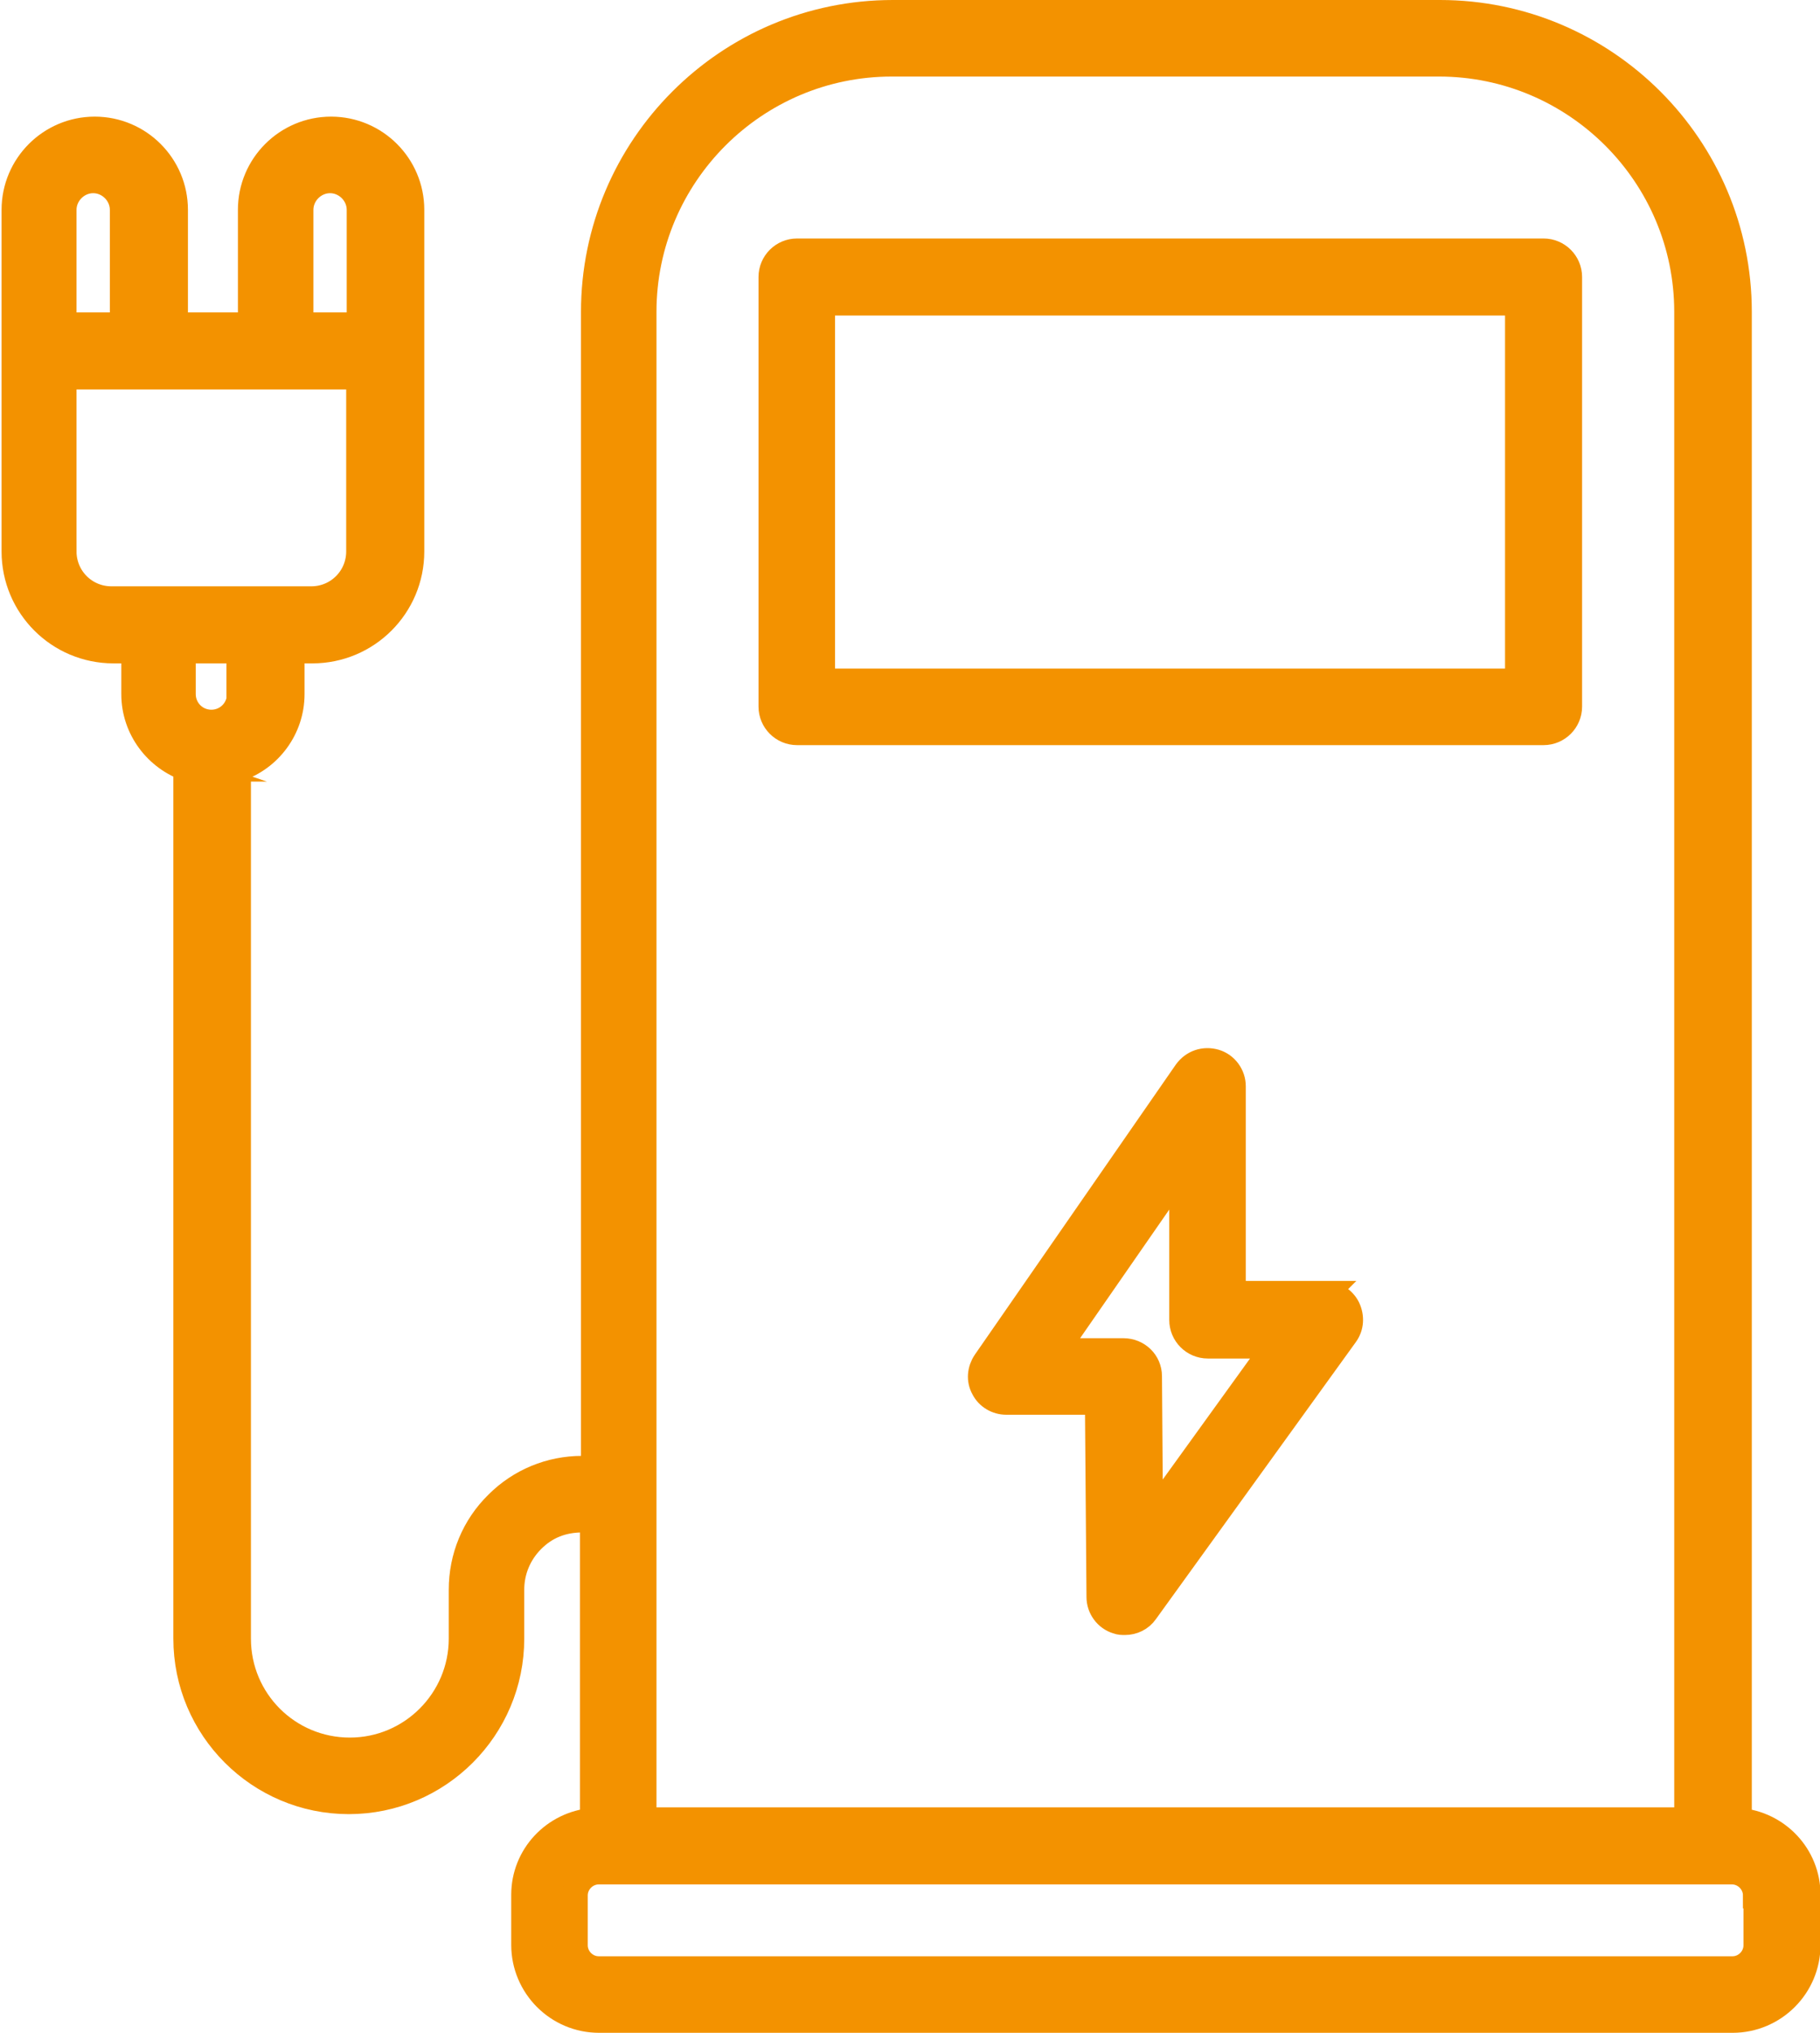 <?xml version="1.0" encoding="UTF-8"?>
<svg id="Ebene_2" data-name="Ebene 2" xmlns="http://www.w3.org/2000/svg" viewBox="0 0 34.96 39.05" width="34.96" height="39.05">
  <defs>
    <style>
      .cls-1 {
        fill: #f39200;
        stroke: #f39200;
        stroke-miterlimit: 10;
        stroke-width: .5px;
      }
    </style>
  </defs>
  <g id="Entwurf_1" data-name="Entwurf 1">
    <g>
      <path class="cls-1" d="M15.31,14.06h14.34c.27,0,.49-.22.49-.49V5.32c0-.27-.22-.49-.49-.49h-14.34c-.27,0-.49.22-.49.49v8.25c0,.27.22.49.49.49ZM15.79,5.81h13.37v7.28h-13.37v-7.28Z"/>
      <path class="cls-1" d="M25.45,24.85h-1.77v-3.99c0-.21-.14-.4-.34-.46-.21-.06-.42.01-.55.19l-3.86,5.57c-.1.15-.12.34-.03.5.08.16.25.26.43.26h1.76l.03,3.75c0,.21.14.4.34.46.05.02.1.02.15.02.15,0,.3-.07.39-.2l3.84-5.32c.11-.15.12-.34.04-.51-.08-.16-.25-.27-.43-.27ZM22.09,29.17l-.02-2.74c0-.27-.22-.48-.49-.48h-1.31l2.44-3.52v2.92c0,.27.22.49.49.49h1.3l-2.41,3.34Z"/>
      <path class="cls-1" d="M3.58,14.76v16.71c0,1.72,1.4,3.12,3.12,3.12s3.12-1.4,3.12-3.12v-.94c0-.36.14-.7.4-.96.26-.26.58-.39.97-.39h.2v5.79c-.74.06-1.32.67-1.32,1.42v.96c0,.79.64,1.44,1.44,1.44h21.77c.79,0,1.44-.64,1.44-1.44v-.96c0-.75-.58-1.36-1.32-1.42V5.99c0-3.17-2.58-5.74-5.74-5.74h-10.51c-3.17,0-5.74,2.58-5.74,5.74v22.22h-.19s-.03,0-.04,0c-.61,0-1.19.24-1.62.67-.45.44-.69,1.03-.69,1.65v.94c0,1.18-.96,2.15-2.15,2.15s-2.15-.96-2.15-2.15V14.76c.6-.2,1.03-.77,1.03-1.43v-.84h.4c1.05,0,1.9-.85,1.9-1.9v-6.56c0-.85-.69-1.54-1.54-1.54s-1.54.69-1.54,1.54v2.22h-1.46v-2.22c0-.85-.69-1.54-1.54-1.54s-1.54.69-1.54,1.54v6.56c0,1.05.85,1.9,1.9,1.9h.4v.84c0,.67.44,1.23,1.03,1.43ZM33.74,36.4v.96c0,.25-.21.46-.46.46H11.5c-.25,0-.46-.21-.46-.46v-.96c0-.25.21-.46.46-.46h21.77c.25,0,.46.21.46.46ZM12.36,5.99c0-2.63,2.14-4.77,4.77-4.77h10.51c2.63,0,4.77,2.14,4.77,4.77v28.97H12.36V5.99ZM4.61,13.33c0,.3-.24.55-.55.55s-.55-.25-.55-.55v-.84h1.09v.84ZM5.77,4.03c0-.31.26-.57.57-.57s.57.26.57.57v2.22h-1.14v-2.22ZM1.22,4.03c0-.31.26-.57.57-.57s.57.26.57.57v2.22h-1.14v-2.22ZM1.22,10.59v-3.36h5.68v3.36c0,.51-.41.92-.92.92h-3.84c-.51,0-.92-.41-.92-.92Z"/>
    </g>
  </g>
</svg>